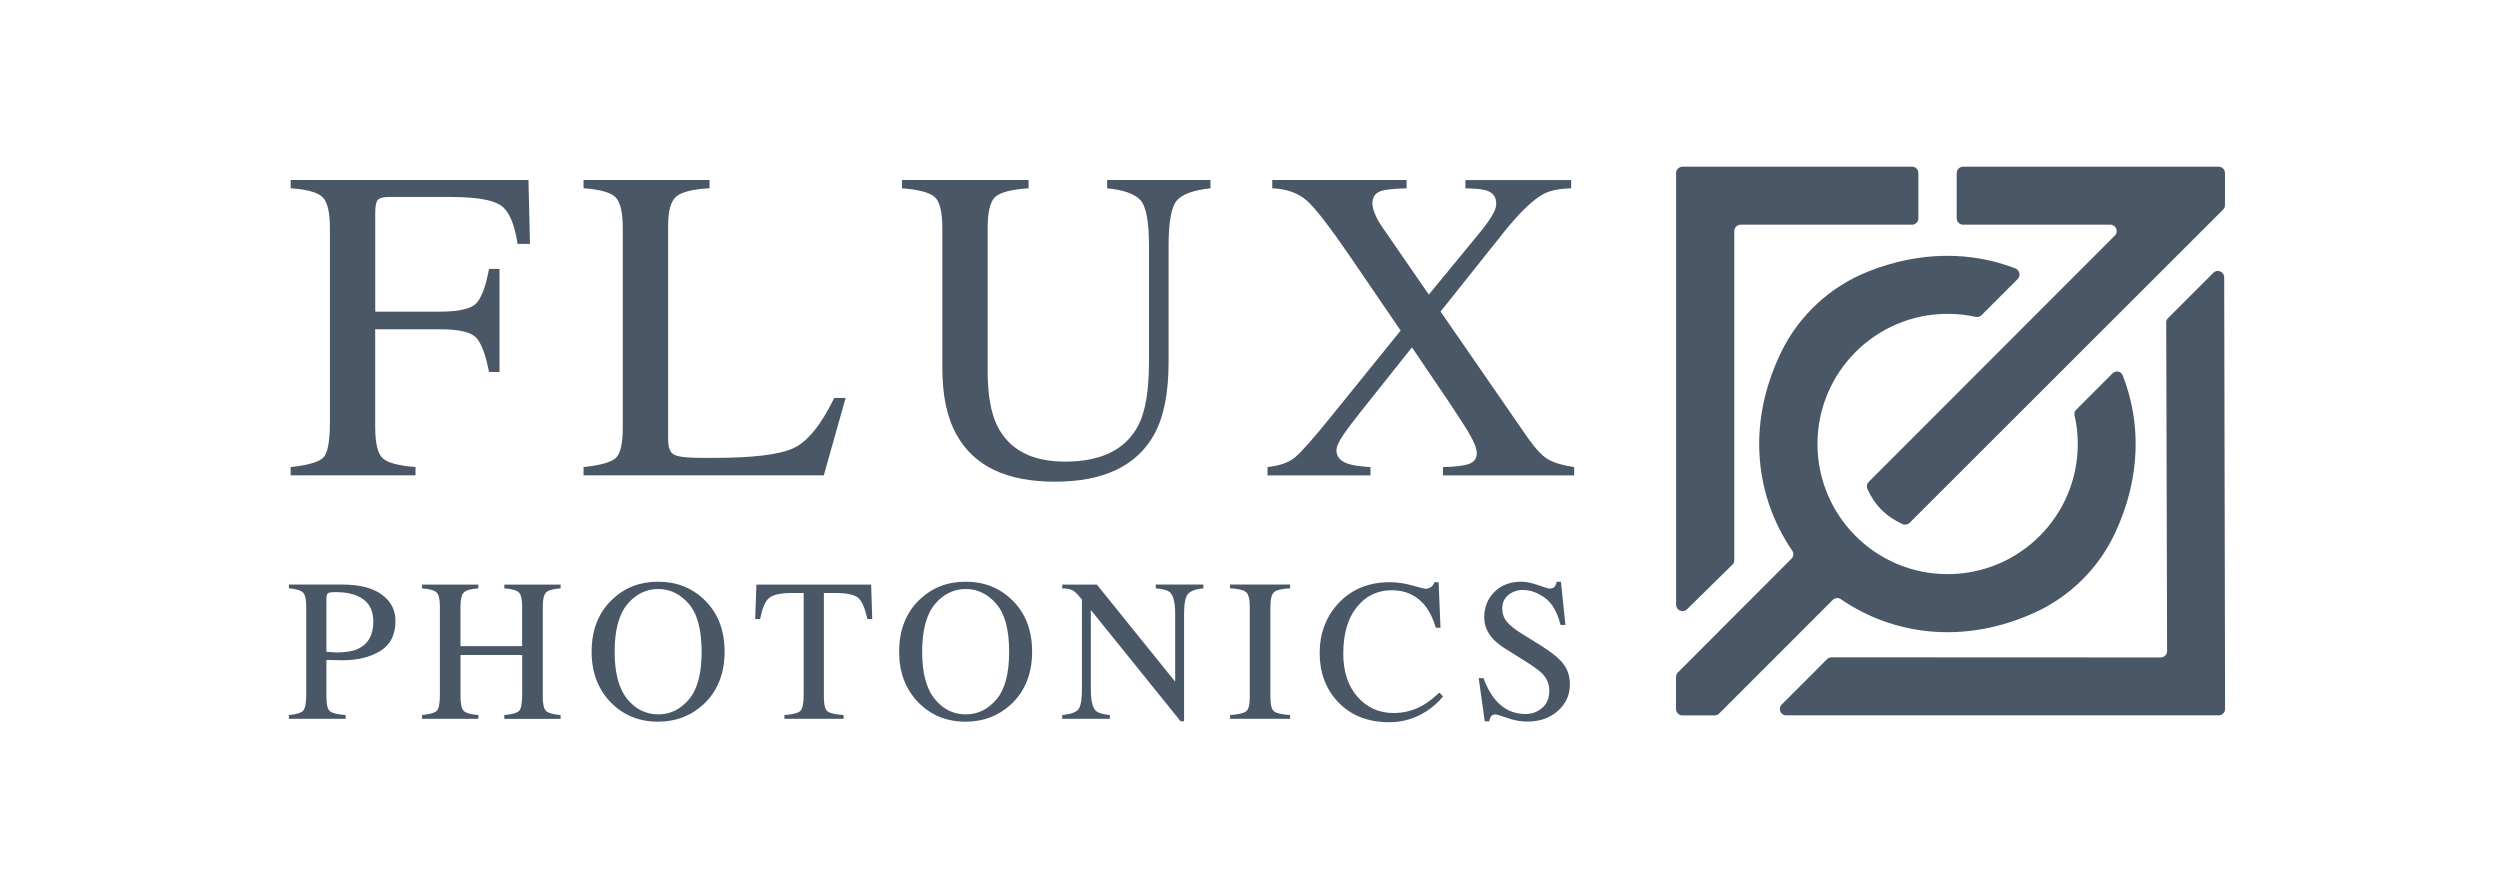 <?xml version="1.0" encoding="UTF-8"?> <svg xmlns="http://www.w3.org/2000/svg" width="225" height="80" viewBox="0 0 225 80" fill="none"><g opacity="0.8"><path d="M154.712 64.229L164.95 53.991C165.144 53.797 165.46 53.768 165.679 53.928C170.354 57.152 176.777 58.066 183.217 55.09C186.324 53.654 188.857 51.146 190.319 48.052C192.722 42.973 192.684 37.97 191.049 33.793C191.016 33.706 190.962 33.628 190.892 33.567C190.821 33.507 190.736 33.465 190.645 33.445C190.554 33.426 190.459 33.43 190.37 33.456C190.281 33.483 190.2 33.532 190.135 33.599L186.856 36.877C186.712 37.021 186.661 37.202 186.712 37.4C186.907 38.222 186.999 39.086 186.999 39.959C186.999 46.436 181.751 51.672 175.286 51.672C168.821 51.672 163.573 46.424 163.573 39.959C163.573 33.493 168.821 28.246 175.286 28.246C176.163 28.246 176.997 28.338 177.807 28.52C178.001 28.558 178.199 28.507 178.329 28.376L181.595 25.11C181.882 24.823 181.777 24.314 181.385 24.157C177.469 22.644 172.871 22.552 168.117 24.444C164.708 25.802 161.913 28.389 160.307 31.69C157.108 38.286 158.035 44.786 161.298 49.553C161.454 49.788 161.429 50.088 161.234 50.282L151.01 60.52C150.904 60.625 150.841 60.769 150.841 60.925V63.812C150.841 64.124 151.102 64.385 151.414 64.385H154.314C154.47 64.385 154.601 64.334 154.706 64.229H154.712Z" fill="#1D2D40"></path><path d="M176.102 15.573V19.649C176.102 19.961 176.363 20.222 176.675 20.222H189.931C190.44 20.222 190.702 20.837 190.335 21.201L168.19 43.362C168.021 43.531 167.967 43.779 168.06 43.989C168.7 45.452 169.771 46.522 171.246 47.176C171.456 47.268 171.718 47.214 171.874 47.045L200.079 18.865C200.184 18.76 200.248 18.616 200.248 18.46V15.573C200.248 15.261 199.987 15 199.674 15H176.679C176.366 15 176.105 15.261 176.105 15.573H176.102ZM194.959 29.036L195.038 58.599C195.038 58.911 194.777 59.172 194.465 59.172L164.835 59.159C164.679 59.159 164.536 59.223 164.43 59.328L160.355 63.404C159.989 63.77 160.25 64.382 160.76 64.382H199.684C199.996 64.382 200.258 64.121 200.258 63.808L200.178 24.96C200.178 24.451 199.563 24.189 199.2 24.556L195.124 28.631C195.007 28.736 194.956 28.88 194.956 29.036H194.959ZM172.654 15.573V19.649C172.654 19.961 172.393 20.222 172.081 20.222H156.659C156.347 20.222 156.085 20.484 156.085 20.796V50.413C156.085 50.569 156.022 50.712 155.917 50.818L151.828 54.839C151.462 55.193 150.85 54.931 150.85 54.434V15.573C150.85 15.261 151.112 15 151.424 15H172.081C172.406 15 172.654 15.261 172.654 15.573Z" fill="#1D2D40"></path><path d="M26.159 42.036C27.743 41.867 28.724 41.577 29.113 41.166C29.499 40.755 29.693 39.685 29.693 37.954V20.554C29.693 19.13 29.476 18.196 29.046 17.759C28.616 17.32 27.654 17.049 26.163 16.944V16.198H47.562L47.699 21.946H46.581C46.306 20.111 45.79 18.948 45.032 18.46C44.274 17.973 42.776 17.727 40.539 17.727H35.03C34.492 17.727 34.148 17.82 33.998 18.002C33.848 18.186 33.772 18.543 33.772 19.082V28.048H39.599C41.313 28.048 42.403 27.793 42.875 27.287C43.346 26.78 43.726 25.751 44.012 24.202H44.956V33.481H44.012C43.71 31.926 43.324 30.893 42.856 30.39C42.384 29.887 41.301 29.635 39.599 29.635H33.768V38.423C33.768 39.892 33.995 40.832 34.444 41.243C34.896 41.654 35.878 41.915 37.398 42.033V42.779H26.159V42.033V42.036ZM52.52 42.036C53.998 41.88 54.954 41.615 55.394 41.246C55.834 40.876 56.05 39.936 56.05 38.426V20.554C56.05 19.13 55.834 18.196 55.404 17.759C54.973 17.32 54.011 17.049 52.52 16.944V16.198H63.86V16.944C62.382 17.023 61.391 17.265 60.887 17.67C60.384 18.075 60.132 18.945 60.132 20.28V39.583C60.132 40.029 60.209 40.376 60.358 40.631C60.508 40.886 60.839 41.045 61.349 41.112C61.649 41.15 61.967 41.179 62.302 41.192C62.636 41.204 63.261 41.211 64.179 41.211C67.754 41.211 70.169 40.918 71.428 40.328C72.686 39.739 73.903 38.235 75.082 35.816H76.105L74.142 42.782H52.52V42.036ZM92.575 16.198V16.944C91.033 17.049 90.033 17.307 89.574 17.718C89.115 18.129 88.889 19.075 88.889 20.554V33.404C88.889 35.511 89.175 37.151 89.752 38.327C90.826 40.472 92.859 41.545 95.854 41.545C99.136 41.545 101.341 40.446 102.466 38.251C103.093 37.021 103.409 35.125 103.409 32.563V22.105C103.409 19.923 103.148 18.553 102.625 17.995C102.102 17.441 101.108 17.09 99.643 16.947V16.201H108.94V16.947C107.385 17.116 106.366 17.492 105.891 18.075C105.413 18.658 105.174 19.999 105.174 22.105V32.563C105.174 35.335 104.75 37.502 103.9 39.057C102.332 41.921 99.35 43.352 94.952 43.352C90.555 43.352 87.656 41.941 86.085 39.114C85.234 37.597 84.81 35.596 84.81 33.111V20.554C84.81 19.088 84.584 18.151 84.135 17.74C83.685 17.329 82.701 17.065 81.181 16.947V16.201H92.579L92.575 16.198ZM114.074 42.036C115.151 41.921 115.966 41.635 116.524 41.185C117.081 40.736 118.19 39.481 119.854 37.422L126.057 29.75L121.654 23.3C119.739 20.49 118.391 18.741 117.614 18.056C116.836 17.371 115.797 17.001 114.504 16.947V16.201H126.593V16.947C125.43 16.985 124.671 17.065 124.318 17.183C123.785 17.352 123.518 17.724 123.518 18.298C123.518 18.664 123.648 19.101 123.907 19.607C124.037 19.869 124.219 20.168 124.451 20.506L128.594 26.512L133.102 21.029C133.765 20.232 134.211 19.591 134.447 19.107C134.59 18.82 134.66 18.559 134.66 18.323C134.66 17.734 134.374 17.342 133.803 17.148C133.453 17.03 132.812 16.966 131.885 16.95V16.204H141.403V16.95C140.329 16.976 139.5 17.148 138.911 17.46C137.981 17.97 136.83 19.069 135.457 20.758L129.652 28.042L137.264 39.063C138.076 40.252 138.752 41.004 139.297 41.325C139.838 41.644 140.632 41.883 141.677 42.039V42.785H129.865V42.039C130.999 42.014 131.79 41.915 132.239 41.743C132.685 41.571 132.911 41.243 132.911 40.755C132.911 40.335 132.612 39.634 132.016 38.659C131.42 37.684 129.773 35.217 127.077 31.263L122.364 37.183C121.676 38.056 121.198 38.694 120.924 39.095C120.497 39.732 120.281 40.207 120.281 40.519C120.281 41.093 120.618 41.494 121.294 41.73C121.695 41.874 122.38 41.979 123.346 42.042V42.788H114.077V42.042L114.074 42.036ZM26 64.356C26.695 64.293 27.128 64.152 27.303 63.942C27.475 63.732 27.561 63.251 27.561 62.499V54.59C27.561 53.953 27.466 53.536 27.271 53.332C27.077 53.131 26.653 53 26 52.949V52.611H30.815C32.36 52.611 33.542 52.911 34.364 53.513C35.183 54.112 35.594 54.906 35.594 55.884C35.594 57.127 35.138 58.028 34.23 58.586C33.322 59.144 32.181 59.424 30.815 59.424C30.617 59.424 30.369 59.421 30.059 59.411C29.753 59.402 29.527 59.398 29.378 59.398V62.715C29.378 63.401 29.483 63.834 29.693 64.009C29.903 64.184 30.375 64.302 31.108 64.356V64.694H26V64.356ZM32.162 53.628C31.646 53.402 30.99 53.29 30.2 53.29C29.827 53.29 29.594 53.328 29.508 53.402C29.422 53.475 29.378 53.641 29.378 53.896V58.656C29.706 58.685 29.919 58.704 30.018 58.71C30.12 58.717 30.215 58.72 30.311 58.72C31.149 58.72 31.809 58.602 32.29 58.363C33.163 57.929 33.599 57.117 33.599 55.928C33.599 54.81 33.118 54.045 32.156 53.628H32.162ZM37.984 64.356C38.698 64.28 39.144 64.149 39.322 63.961C39.501 63.773 39.59 63.289 39.59 62.502V54.593C39.59 53.94 39.491 53.513 39.29 53.319C39.09 53.124 38.656 53 37.984 52.953V52.615H43.05V52.953C42.381 53 41.948 53.121 41.747 53.319C41.546 53.516 41.444 53.94 41.444 54.593V58.153H46.992V54.593C46.992 53.94 46.893 53.513 46.698 53.319C46.501 53.121 46.064 53 45.389 52.953V52.615H50.455V52.953C49.783 53 49.349 53.121 49.149 53.319C48.948 53.516 48.849 53.94 48.849 54.593V62.719C48.849 63.381 48.948 63.805 49.149 63.99C49.346 64.175 49.783 64.299 50.455 64.359V64.697H45.389V64.359C46.109 64.289 46.555 64.159 46.73 63.968C46.906 63.78 46.995 63.289 46.995 62.502V58.952H41.447V62.715C41.447 63.378 41.549 63.802 41.75 63.993C41.951 64.181 42.384 64.302 43.053 64.356V64.694H37.987V64.356H37.984ZM55.085 53.969C56.21 52.892 57.589 52.353 59.23 52.353C60.871 52.353 62.264 52.895 63.385 53.975C64.603 55.148 65.214 56.706 65.214 58.656C65.214 60.606 64.583 62.212 63.325 63.381C62.197 64.427 60.83 64.952 59.23 64.952C57.519 64.952 56.098 64.372 54.967 63.212C53.82 62.03 53.246 60.511 53.246 58.656C53.246 56.706 53.858 55.142 55.085 53.966V53.969ZM56.452 62.916C57.207 63.834 58.137 64.293 59.237 64.293C60.336 64.293 61.234 63.846 61.999 62.951C62.764 62.056 63.146 60.625 63.146 58.656C63.146 56.687 62.761 55.224 61.986 54.339C61.212 53.453 60.298 53.01 59.237 53.01C58.176 53.01 57.213 53.469 56.455 54.386C55.697 55.304 55.318 56.728 55.318 58.653C55.318 60.577 55.697 61.992 56.452 62.91V62.916ZM68.076 52.615H78.403L78.501 55.718H78.065C77.851 54.743 77.577 54.109 77.249 53.813C76.918 53.52 76.226 53.37 75.165 53.37H74.149V62.715C74.149 63.42 74.257 63.856 74.48 64.025C74.7 64.194 75.181 64.305 75.924 64.356V64.694H70.599V64.356C71.373 64.296 71.855 64.172 72.043 63.974C72.234 63.78 72.329 63.289 72.329 62.502V53.37H71.303C70.293 53.37 69.605 53.516 69.239 53.806C68.872 54.096 68.598 54.734 68.413 55.715H67.967L68.076 52.611V52.615ZM82.761 53.969C83.886 52.892 85.266 52.353 86.907 52.353C88.548 52.353 89.94 52.895 91.062 53.975C92.279 55.148 92.891 56.706 92.891 58.656C92.891 60.606 92.26 62.212 91.001 63.381C89.873 64.427 88.506 64.952 86.907 64.952C85.196 64.952 83.775 64.372 82.644 63.212C81.496 62.03 80.923 60.511 80.923 58.656C80.923 56.706 81.535 55.142 82.761 53.966V53.969ZM84.128 62.916C84.883 63.834 85.814 64.293 86.913 64.293C88.013 64.293 88.911 63.846 89.676 62.951C90.441 62.056 90.823 60.625 90.823 58.656C90.823 56.687 90.437 55.224 89.663 54.339C88.889 53.453 87.974 53.01 86.913 53.01C85.852 53.01 84.89 53.469 84.132 54.386C83.373 55.304 82.994 56.728 82.994 58.653C82.994 60.577 83.373 61.992 84.128 62.91V62.916ZM95.599 64.356C96.354 64.28 96.839 64.108 97.052 63.843C97.266 63.579 97.374 62.967 97.374 62.005V53.959L97.125 53.666C96.858 53.351 96.632 53.156 96.444 53.083C96.255 53.01 95.975 52.965 95.602 52.953V52.615H98.719L105.767 61.352V55.282C105.767 54.284 105.617 53.634 105.321 53.332C105.123 53.137 104.69 53.01 104.017 52.949V52.611H108.306V52.949C107.612 53.019 107.146 53.191 106.914 53.459C106.681 53.727 106.567 54.339 106.567 55.298V64.911H106.254L98.174 54.896V62.005C98.174 63.002 98.32 63.652 98.61 63.955C98.801 64.152 99.225 64.283 99.885 64.356V64.694H95.596V64.356H95.599ZM110.706 64.356C111.448 64.302 111.929 64.194 112.149 64.025C112.369 63.856 112.48 63.42 112.48 62.715V54.59C112.48 53.918 112.369 53.485 112.149 53.293C111.929 53.099 111.448 52.984 110.706 52.949V52.611H116.11V52.949C115.367 52.984 114.886 53.099 114.666 53.293C114.446 53.488 114.335 53.918 114.335 54.59V62.715C114.335 63.42 114.446 63.856 114.666 64.025C114.886 64.194 115.367 64.305 116.11 64.356V64.694H110.706V64.356ZM127.112 52.694C127.807 52.892 128.199 52.987 128.281 52.987C128.453 52.987 128.616 52.94 128.772 52.844C128.925 52.748 129.033 52.602 129.094 52.398H129.476L129.645 56.499H129.225C128.982 55.683 128.664 55.027 128.272 54.53C127.523 53.59 126.516 53.121 125.248 53.121C123.98 53.121 122.925 53.628 122.113 54.638C121.3 55.648 120.895 57.041 120.895 58.812C120.895 60.44 121.322 61.74 122.176 62.712C123.03 63.684 124.11 64.172 125.417 64.172C126.363 64.172 127.233 63.945 128.03 63.493C128.489 63.238 128.989 62.852 129.537 62.333L129.875 62.671C129.47 63.181 128.97 63.63 128.367 64.019C127.345 64.672 126.236 65 125.041 65C123.078 65 121.52 64.372 120.367 63.117C119.302 61.957 118.77 60.51 118.77 58.774C118.77 57.037 119.331 55.505 120.456 54.297C121.638 53.032 123.177 52.398 125.076 52.398C125.736 52.398 126.414 52.497 127.109 52.691L127.112 52.694ZM133.504 61.023C133.813 61.842 134.173 62.499 134.59 62.986C135.314 63.837 136.212 64.261 137.289 64.261C137.872 64.261 138.373 64.076 138.799 63.706C139.223 63.337 139.437 62.824 139.437 62.164C139.437 61.568 139.223 61.052 138.796 60.612C138.516 60.332 137.93 59.915 137.034 59.354L135.476 58.382C135.008 58.086 134.632 57.783 134.355 57.48C133.838 56.904 133.58 56.266 133.58 55.572C133.58 54.651 133.886 53.883 134.498 53.271C135.11 52.659 135.922 52.353 136.932 52.353C137.35 52.353 137.85 52.455 138.436 52.663C139.023 52.87 139.357 52.972 139.44 52.972C139.666 52.972 139.822 52.917 139.908 52.812C139.994 52.704 140.061 52.554 140.109 52.357H140.485L140.887 56.244H140.45C140.154 55.071 139.676 54.256 139.019 53.791C138.363 53.325 137.713 53.096 137.069 53.096C136.569 53.096 136.136 53.242 135.763 53.539C135.39 53.835 135.205 54.243 135.205 54.766C135.205 55.234 135.349 55.635 135.632 55.97C135.916 56.308 136.359 56.661 136.958 57.031L138.561 58.022C139.564 58.64 140.272 59.207 140.683 59.727C141.087 60.249 141.291 60.867 141.291 61.581C141.291 62.537 140.931 63.337 140.208 63.98C139.485 64.624 138.564 64.943 137.439 64.943C136.875 64.943 136.285 64.834 135.667 64.621C135.052 64.407 134.699 64.299 134.609 64.299C134.396 64.299 134.253 64.366 134.176 64.497C134.103 64.627 134.052 64.767 134.03 64.917H133.628L133.083 61.03H133.504V61.023Z" fill="#1D2D40"></path></g></svg> 